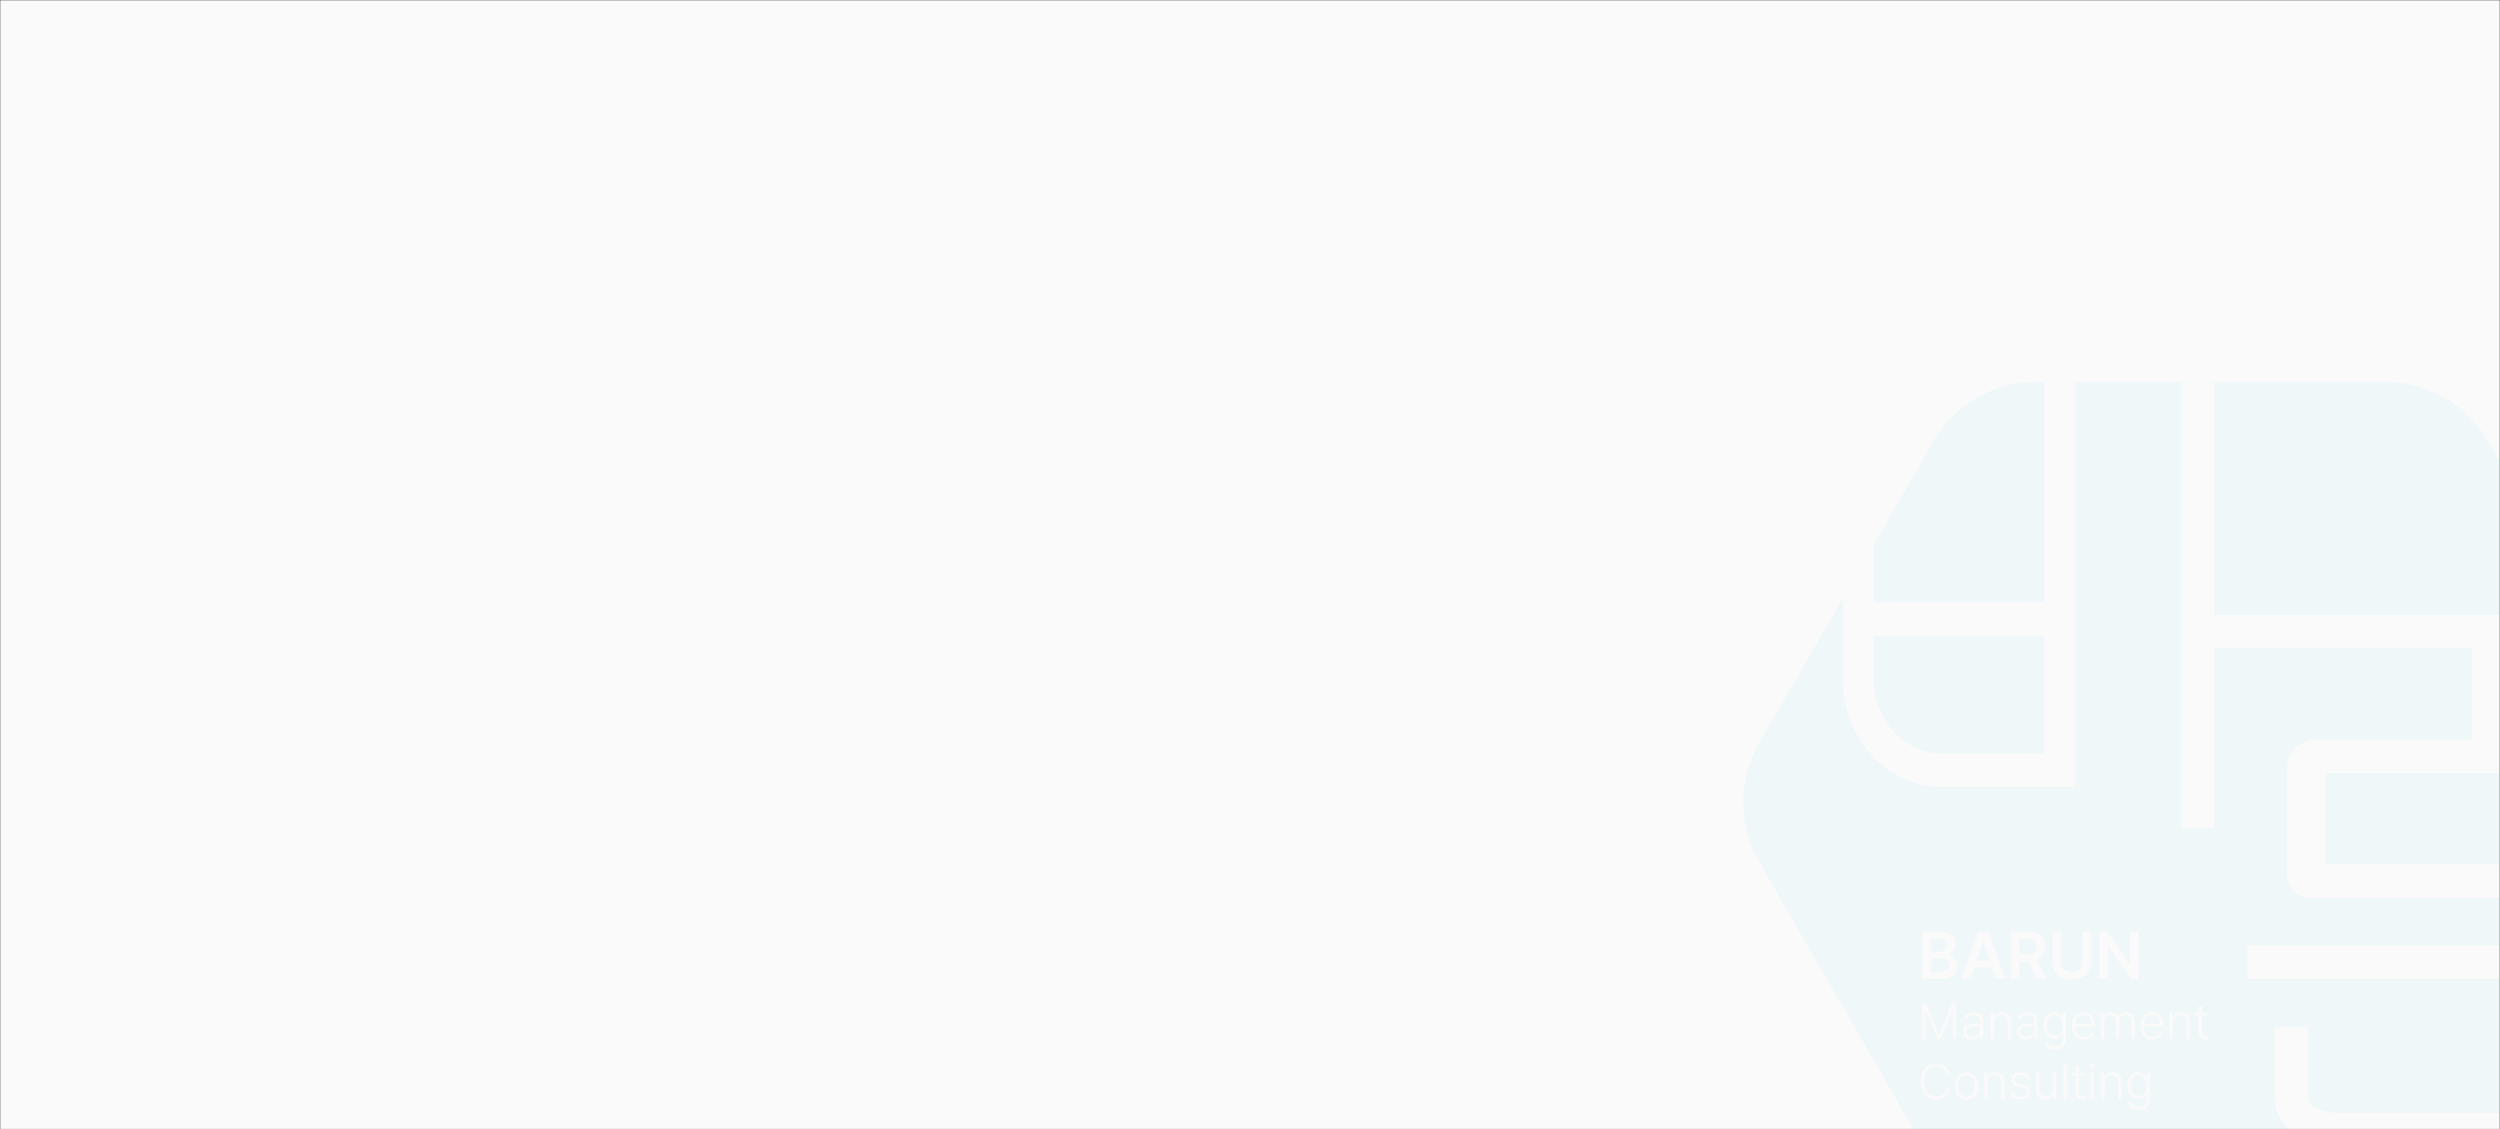 <svg width="1120" height="506" viewBox="0 0 1120 506" fill="none" xmlns="http://www.w3.org/2000/svg">
    <rect x="0" y="0" width="1120" height="506" fill="#333333" stroke="none"/>
    <mask id="s12a3sijca" style="mask-type:alpha" maskUnits="userSpaceOnUse" x="0" y="0" width="1120" height="506">
        <path fill="#FAFAFA" d="M0 0h1120v506H0z"/>
    </mask>
    <g mask="url(#s12a3sijca)">
        <path fill="#FAFAFA" d="M0 0h1120v506H0z"/>
        <g opacity=".05">
            <path d="m1192.62 386.203-21.58 37.378-8.64 14.975-34.65 60.016-8.63 14.974-4.49 7.741A53.366 53.366 0 0 1 1068.38 548H912.414a53.397 53.397 0 0 1-46.25-26.713l-78.013-135.084a53.466 53.466 0 0 1 0-53.425l37.417-64.754 14.975-25.933 25.621-44.378A53.364 53.364 0 0 1 912.394 171h155.966a53.39 53.39 0 0 1 46.25 26.713l78.01 135.065a53.442 53.442 0 0 1 0 53.425z" fill="#28BEEB"/>
            <path d="M915.867 171v98.915h-76.57v-27.844l-13.727 25.933v35.994c0 26.752 19.927 48.531 44.495 48.531h59.528V171h-13.726zm0 166.555h-45.802c-16.983 0-30.768-15.073-30.768-33.557V284.89h76.57v52.684-.019zM977.092 171v200.092h14.955V171h-14.955z" fill="#fff"/>
            <path d="M1041.82 387.276V346.31h82.73v-70.76H990.386v14.897h116.994v40.966h-69.89c-7.09 0-12.83 5.752-12.83 12.83v47.732c0 5.635 4.57 10.197 10.2 10.197h123.97v-14.896H1041.82zM1171.04 423.581l-8.66 14.955h-155.56v-14.955h164.22zM1127.75 498.553l-8.63 14.974h-71.8c-15.87 0-28.25-9.456-28.25-21.506V460.18h14.97v31.841c0 2.573 5.29 6.551 13.28 6.551h80.43v-.019zM861.233 417.4h8.092c4.582 0 6.844 2.34 6.863 5.499 0 2.573-1.638 3.997-3.705 4.504v.195c2.243.117 4.524 1.989 4.524 5.206 0 3.217-2.379 5.752-7.214 5.752h-8.56V417.4zm7.624 9.008c2.008 0 3.529-1.15 3.529-3.041 0-1.619-1.189-2.808-3.451-2.808h-3.919v5.849h3.841zm.351 8.97c2.768 0 3.938-1.19 3.938-2.867 0-1.891-1.481-3.353-3.86-3.353h-4.27v6.22H869.208zM878.721 438.556l7.448-21.156h4.68l7.487 21.156h-4.056l-1.774-5.226h-7.955l-1.755 5.226h-4.075zm12.752-8.306-2.886-8.541h-.176l-2.866 8.541h5.928zM900.853 417.4h7.955c4.855 0 7.429 2.71 7.449 6.747 0 2.885-1.326 5.011-3.822 6.025l4.563 8.384h-4.232l-4.153-7.741h-3.977v7.741h-3.803V417.4h.02zm7.37 10.217c2.867 0 4.153-1.209 4.153-3.47 0-2.262-1.286-3.569-4.153-3.569h-3.568v7.039h3.568zM936.711 417.4v13.824c0 4.544-3.432 7.663-8.599 7.663s-8.579-3.119-8.598-7.663V417.4h3.802v13.493c0 2.671 1.872 4.563 4.796 4.582 2.925 0 4.758-1.911 4.758-4.582V417.4h3.841zM958.02 438.556h-3.392l-10.022-14.468h-.176v14.468h-3.802V417.4h3.451l9.964 14.468h.195V417.4h3.763v21.156h.019zM862.967 449.631l5.674 13.629h.156l5.654-13.629h1.833v15.852h-1.482v-12.635h-.136l-5.265 12.635h-1.404l-5.264-12.635h-.137v12.635h-1.462v-15.852h1.833zM883.852 458.639c.8-.039 2.71-.175 3.276-.195v-1.111c0-1.599-1.014-2.574-2.886-2.554-1.56 0-2.613.721-2.886 1.794h-1.56c.254-1.892 2.067-3.12 4.524-3.14 1.774 0 4.29.761 4.29 4.036v8.034h-1.482v-1.833h-.078c-.488 1.014-1.658 2.106-3.666 2.106-2.164 0-3.938-1.307-3.919-3.588 0-2.418 1.95-3.334 4.387-3.529v-.02zm-.234 5.772c2.184 0 3.529-1.56 3.529-3.471v-1.287c-.585.059-2.476.195-3.061.234-2.106.137-3.1.956-3.1 2.321 0 1.364 1.131 2.183 2.652 2.183l-.02.02zM893.366 465.483h-1.501v-11.894h1.443v1.891h.136c.566-1.228 1.755-2.027 3.51-2.027 2.418 0 4.036 1.52 4.036 4.348v7.682h-1.482v-7.585c0-1.911-1.131-3.119-2.925-3.1-1.852 0-3.178 1.248-3.178 3.315v7.37h-.039zM907.99 458.639c.799-.039 2.71-.175 3.276-.195v-1.111c0-1.599-1.014-2.574-2.886-2.554-1.56 0-2.613.721-2.886 1.794h-1.56c.254-1.892 2.067-3.12 4.524-3.14 1.774 0 4.289.761 4.289 4.036v8.034h-1.481v-1.833h-.078c-.488 1.014-1.658 2.106-3.666 2.106-2.164 0-3.939-1.307-3.919-3.588 0-2.418 1.95-3.334 4.387-3.529v-.02zm-.234 5.772c2.184 0 3.529-1.56 3.529-3.471v-1.287c-.585.059-2.476.195-3.061.234-2.106.137-3.1.956-3.1 2.321 0 1.364 1.13 2.183 2.651 2.183l-.019.02zM915.768 466.985h1.58c.273 1.287 1.54 1.911 3.236 1.911 2.165 0 3.471-1.014 3.491-3.179v-2.632h-.137c-.468 1.033-1.482 2.281-3.626 2.281-2.847 0-4.914-2.261-4.914-5.908 0-3.626 1.989-6.005 4.933-6.025 2.203 0 3.159 1.365 3.627 2.379h.136v-2.203h1.463v12.206c0 3.022-2.106 4.406-4.973 4.406-2.612 0-4.543-1.131-4.816-3.217v-.019zm4.739-2.964c2.261 0 3.587-1.716 3.587-4.524 0-2.807-1.287-4.699-3.587-4.699-2.301 0-3.608 2.067-3.588 4.699 0 2.672 1.267 4.524 3.588 4.524zM928.211 459.614c0-3.608 2.145-6.181 5.226-6.201 2.593 0 5.07 1.833 5.089 5.869v.702h-8.833c.059 2.691 1.599 4.407 3.958 4.407 1.638 0 2.594-.839 3.023-1.599h1.599c-.527 1.638-2.223 2.944-4.622 2.944-3.353 0-5.459-2.496-5.459-6.103l.019-.019zm8.775-.917c0-2.223-1.443-3.939-3.53-3.919-2.144 0-3.626 1.794-3.763 3.919H936.986zM941.118 453.609h1.443v1.832h.137c.487-1.247 1.637-1.988 3.197-1.988 1.638 0 2.691.799 3.217 2.144h.078c.546-1.306 1.814-2.144 3.53-2.144 2.203 0 3.607 1.404 3.607 4.075v7.975h-1.502v-7.956c0-1.852-1.033-2.749-2.554-2.729-1.794 0-2.788 1.208-2.788 2.885v7.8h-1.501v-8.073c0-1.56-.936-2.612-2.516-2.612-1.618 0-2.827 1.286-2.827 3.1v7.585h-1.501v-11.894h-.02zM958.956 459.614c0-3.608 2.145-6.181 5.226-6.201 2.593 0 5.07 1.833 5.089 5.869v.702h-8.833c.059 2.691 1.599 4.407 3.959 4.407 1.637 0 2.593-.839 3.022-1.599h1.599c-.527 1.638-2.223 2.944-4.621 2.944-3.354 0-5.46-2.496-5.46-6.103l.019-.019zm8.775-.917c0-2.223-1.443-3.939-3.529-3.919-2.145 0-3.627 1.794-3.764 3.919H967.731zM973.387 465.483h-1.502v-11.894h1.443v1.891h.137c.565-1.228 1.754-2.027 3.509-2.027 2.418 0 4.036 1.52 4.036 4.348v7.682h-1.481v-7.585c0-1.911-1.131-3.119-2.925-3.1-1.852 0-3.178 1.248-3.178 3.315v7.37h-.039zM988.984 454.876h-2.495v7.448c0 1.501.838 1.911 1.735 1.93l.994-.039v1.404c-.234.02-.604.059-1.111.059-1.54 0-3.1-1.014-3.1-2.984v-7.818h-1.775v-1.268h1.775v-2.847h1.501v2.847h2.496v1.268h-.02zM867.355 477.826c-2.984 0-5.382 2.359-5.362 6.688 0 4.328 2.378 6.688 5.362 6.688 2.417 0 4.289-1.56 4.738-3.725h1.579c-.526 2.964-2.944 5.187-6.298 5.187-4.036 0-6.902-3.178-6.902-8.15 0-4.973 2.866-8.151 6.902-8.151 3.354 0 5.772 2.204 6.298 5.187h-1.579c-.429-2.164-2.321-3.724-4.738-3.724zM875.757 486.541c0-3.666 2.165-6.162 5.284-6.181 3.101 0 5.265 2.515 5.265 6.181 0 3.627-2.145 6.142-5.265 6.122-3.119 0-5.284-2.495-5.284-6.122zm5.284 4.796c2.438 0 3.764-2.183 3.764-4.796 0-2.613-1.346-4.836-3.764-4.816-2.437 0-3.782 2.203-3.782 4.816s1.345 4.796 3.782 4.796zM890.421 492.43h-1.502v-11.894h1.443v1.891h.137c.565-1.228 1.755-2.028 3.509-2.028 2.418 0 4.037 1.521 4.037 4.349v7.682h-1.482v-7.585c0-1.911-1.131-3.12-2.925-3.1-1.852 0-3.178 1.248-3.178 3.315v7.37h-.039zM905.222 481.666c-1.58 0-2.711.858-2.691 2.009 0 .916.682 1.54 2.125 1.91l1.814.429c2.008.488 3.002 1.56 3.002 3.159 0 2.028-1.637 3.49-4.445 3.49-2.535 0-4.095-1.17-4.407-3.256h1.56c.234 1.287 1.209 1.95 2.827 1.95 1.794 0 2.944-.819 2.964-2.086 0-.936-.663-1.599-2.067-1.931l-1.813-.429c-2.009-.468-3.061-1.579-3.061-3.158 0-1.97 1.715-3.393 4.211-3.393 2.34 0 3.822 1.287 4.095 3.139h-1.482c-.253-1.111-1.131-1.813-2.613-1.813l-.019-.02zM919.668 480.536h1.482v11.894h-1.482v-1.97h-.117c-.546 1.209-1.774 2.126-3.529 2.126-2.281 0-3.919-1.521-3.919-4.368v-7.682h1.501v7.584c0 1.833 1.17 3.023 2.847 3.023 1.56 0 3.217-1.131 3.198-3.315v-7.292h.019zM925.89 492.43h-1.502v-15.852h1.502v15.852zM933.884 481.803h-2.495v7.448c0 1.502.838 1.911 1.735 1.931l.994-.039v1.404c-.234.019-.604.058-1.111.058-1.54 0-3.1-1.014-3.1-2.983v-7.819h-1.775v-1.267h1.775v-2.847h1.501v2.847h2.496v1.267h-.02zM937.353 476.421c.585 0 1.092.468 1.092 1.053s-.507 1.034-1.092 1.034c-.604 0-1.092-.449-1.092-1.034s.488-1.033 1.092-1.053zm-.76 4.115h1.482v11.894h-1.482v-11.894zM942.814 492.43h-1.501v-11.894h1.443v1.891h.136c.566-1.228 1.755-2.028 3.51-2.028 2.418 0 4.036 1.521 4.036 4.349v7.682h-1.482v-7.585c0-1.911-1.131-3.12-2.924-3.1-1.853 0-3.179 1.248-3.179 3.315v7.37h-.039zM953.402 493.911h1.579c.273 1.287 1.54 1.911 3.237 1.911 2.164 0 3.47-1.014 3.49-3.178v-2.632h-.136c-.468 1.033-1.482 2.281-3.627 2.281-2.847 0-4.914-2.262-4.914-5.908 0-3.627 1.989-6.006 4.933-6.025 2.204 0 3.159 1.365 3.627 2.379h.136v-2.204h1.463v12.206c0 3.023-2.106 4.407-4.972 4.407-2.613 0-4.543-1.131-4.816-3.217v-.02zm4.738-2.964c2.262 0 3.587-1.715 3.587-4.523s-1.286-4.699-3.587-4.699-3.607 2.067-3.588 4.699c0 2.671 1.267 4.523 3.588 4.523z" fill="#fff"/>
        </g>
    </g>
</svg>
